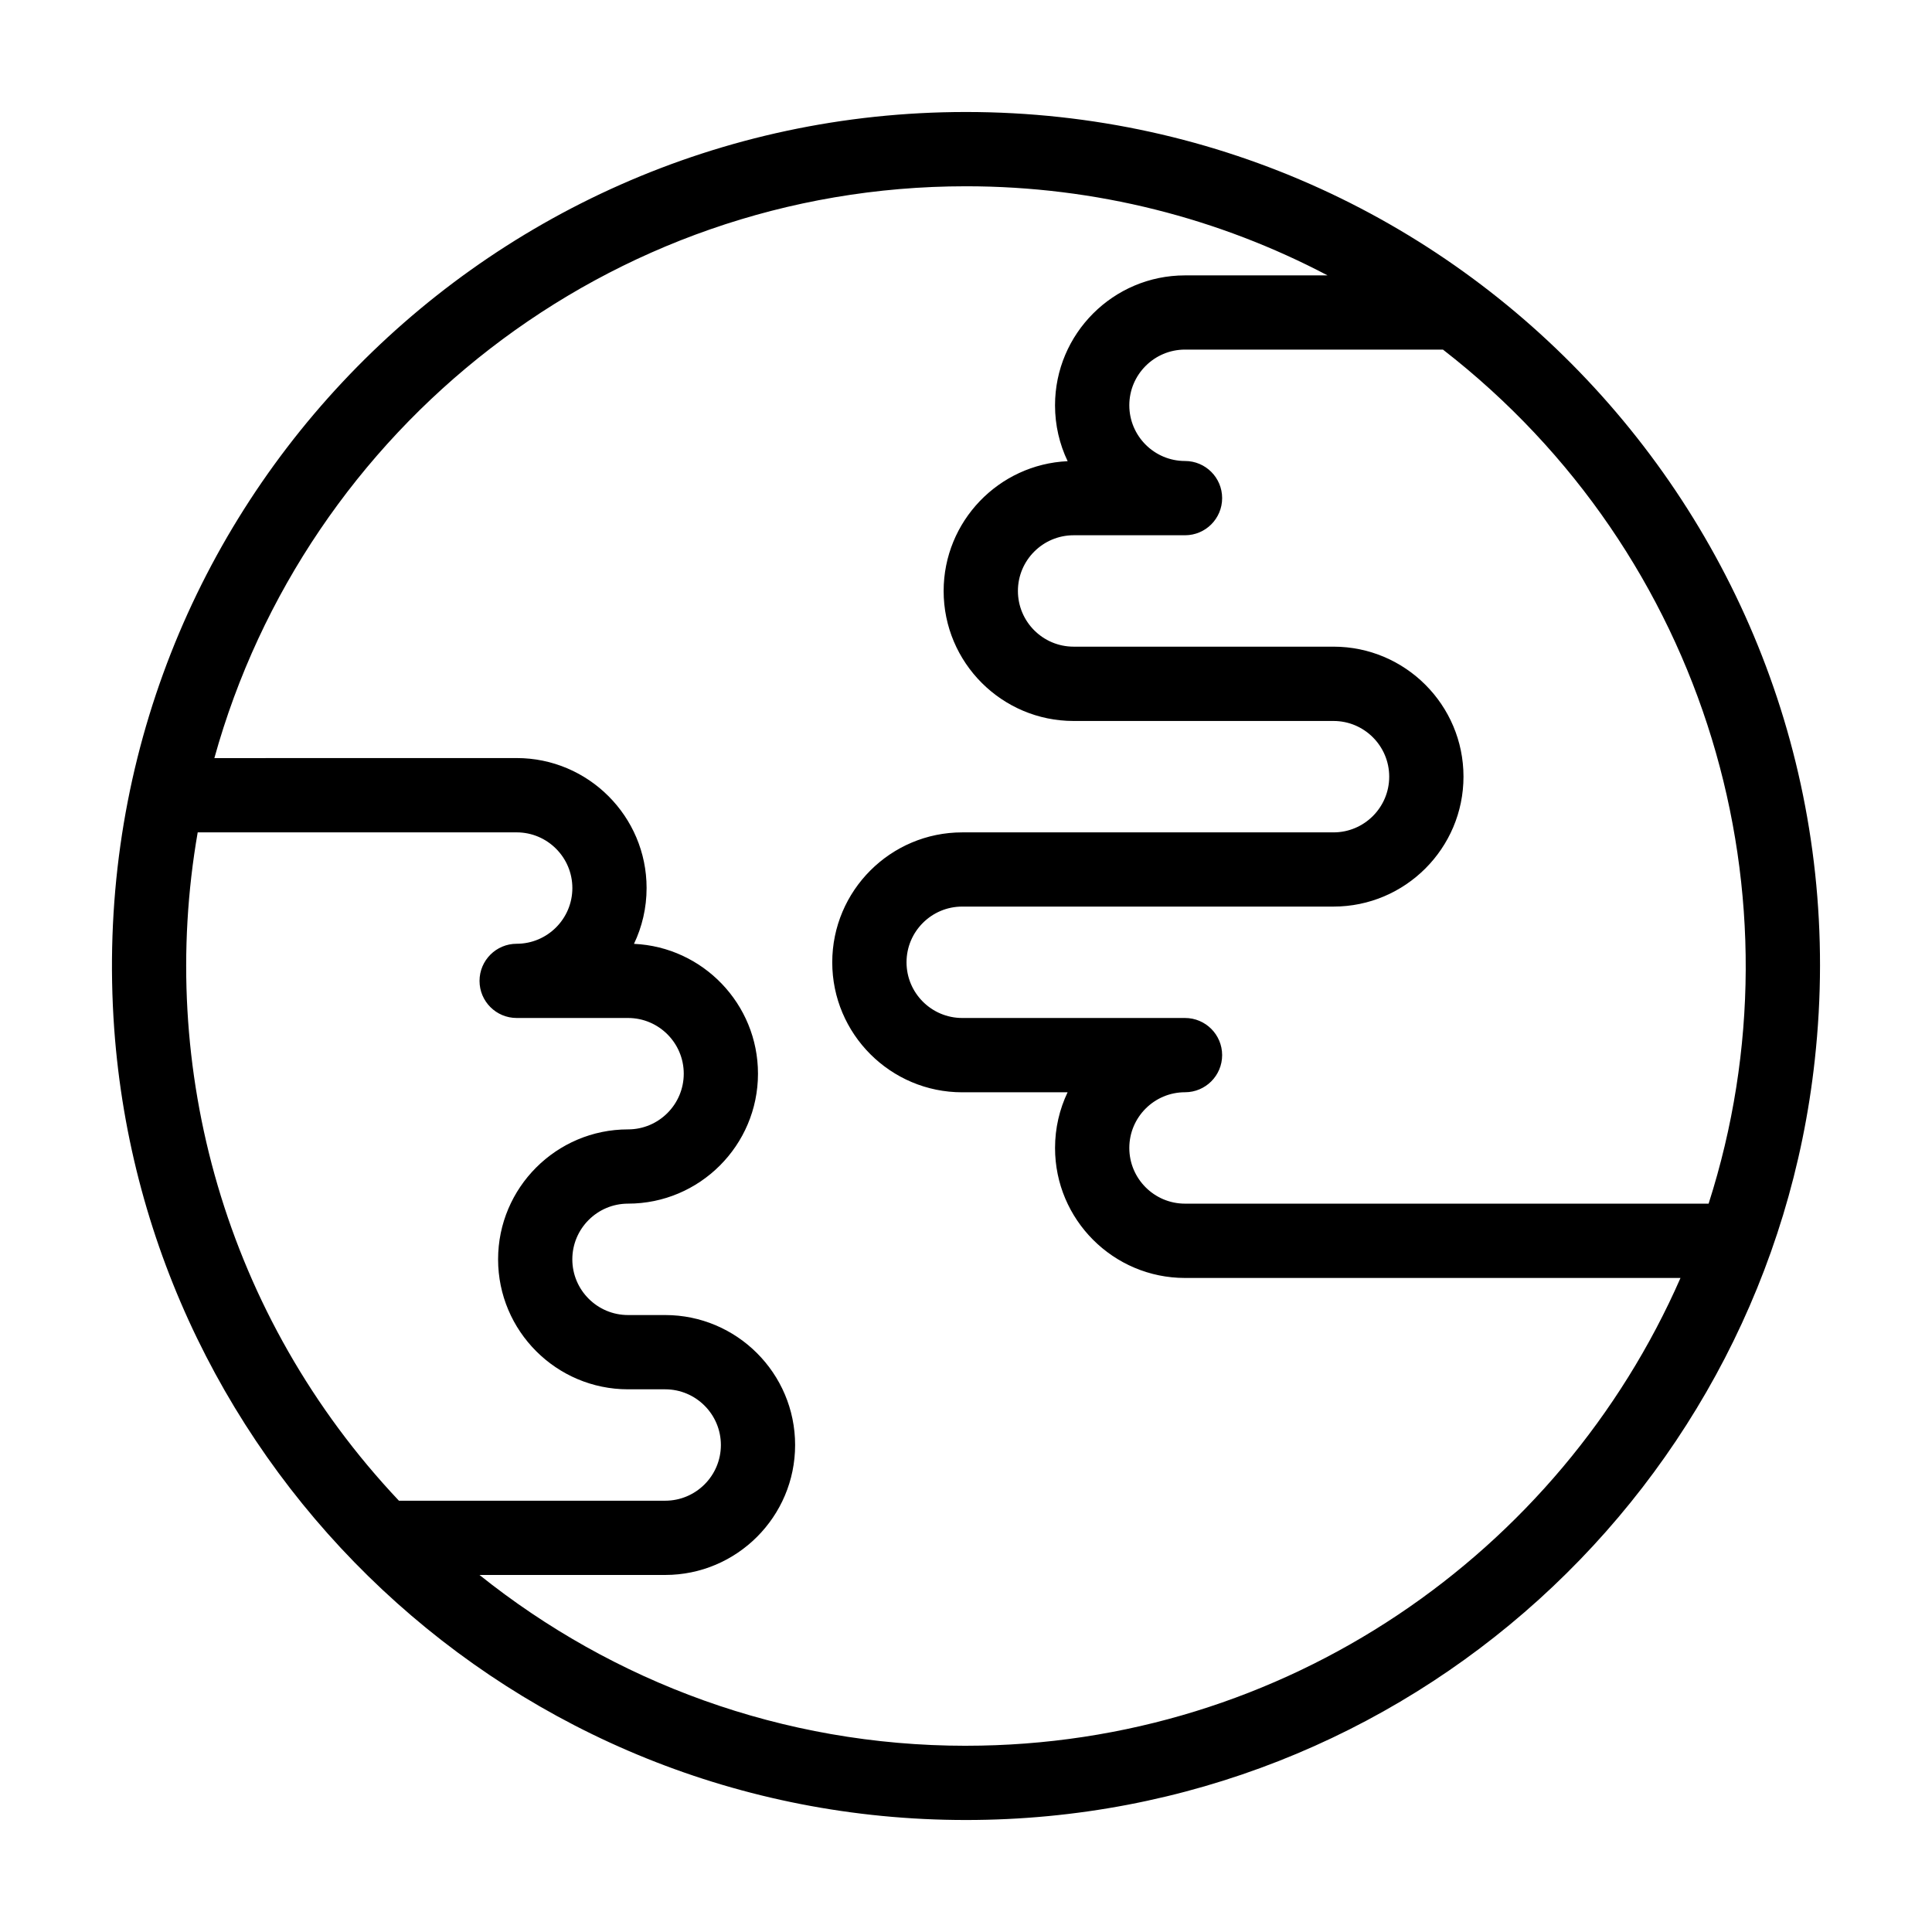 <?xml version="1.0" encoding="UTF-8"?>
<!-- Uploaded to: ICON Repo, www.svgrepo.com, Generator: ICON Repo Mixer Tools -->
<svg fill="#000000" width="800px" height="800px" version="1.1" viewBox="144 144 512 512" xmlns="http://www.w3.org/2000/svg">
 <path d="m399.98 173.68c-130.29 0-235.21 110.05-225.71 243 8.449 116.73 105.8 209.64 225.71 209.64 117.2 0 212.68-88.652 224.95-201.38 14.812-134.51-90.398-251.26-224.95-251.26zm196.82 289.3h-138.76c-8.141 0-14.762-6.621-14.762-14.762s6.621-14.762 14.762-14.762c5.434 0 9.84-4.406 9.84-9.84 0-5.434-4.406-9.84-9.84-9.84h-59.039c-8.141 0-14.762-6.621-14.762-14.762s6.621-14.762 14.762-14.762h98.398c18.992 0 34.441-15.449 34.441-34.441 0-18.992-15.449-34.441-34.441-34.441h-68.879c-8.141 0-14.762-6.621-14.762-14.762s6.621-14.762 14.762-14.762h29.52c5.434 0 9.84-4.406 9.84-9.84s-4.406-9.84-9.84-9.84c-8.141 0-14.762-6.621-14.762-14.762s6.621-14.762 14.762-14.762h68.355c70.039 54.34 96.449 145.12 70.402 226.34zm-315.88-49.203h29.52c8.141 0 14.762 6.621 14.762 14.762s-6.621 14.762-14.762 14.762c-18.992 0-34.441 15.449-34.441 34.441 0 18.992 15.449 34.441 34.441 34.441h9.84c8.141 0 14.762 6.621 14.762 14.762s-6.621 14.762-14.762 14.762h-70.559c-46.164-48.926-64.148-114.8-53.328-177.12h84.527c8.141 0 14.762 6.621 14.762 14.762s-6.621 14.762-14.762 14.762c-5.434 0-9.84 4.406-9.84 9.84 0 5.422 4.406 9.828 9.84 9.828zm119.06 192.87c-48.719 0-93.543-16.957-128.91-45.266h49.203c18.992 0 34.441-15.449 34.441-34.441 0-18.992-15.449-34.441-34.441-34.441h-9.84c-8.141 0-14.762-6.621-14.762-14.762s6.621-14.762 14.762-14.762c18.992 0 34.441-15.449 34.441-34.441 0-18.461-14.602-33.578-32.863-34.406 2.141-4.484 3.344-9.504 3.344-14.797 0-18.992-15.449-34.441-34.441-34.441l-80.105 0.012c24.176-87.273 104.3-151.54 199.17-151.54 34.57 0 67.176 8.547 95.84 23.617h-37.785c-18.992 0-34.441 15.449-34.441 34.441 0 5.293 1.199 10.312 3.344 14.797-18.262 0.828-32.863 15.941-32.863 34.406 0 18.992 15.449 34.441 34.441 34.441h68.879c8.141 0 14.762 6.621 14.762 14.762s-6.621 14.762-14.762 14.762h-98.398c-18.992 0-34.441 15.449-34.441 34.441 0 18.992 15.449 34.441 34.441 34.441h27.926c-2.133 4.477-3.324 9.48-3.324 14.762 0 18.992 15.449 34.441 34.441 34.441h131.31c-31.949 72.898-104.8 123.97-189.37 123.97z"/>
</svg>